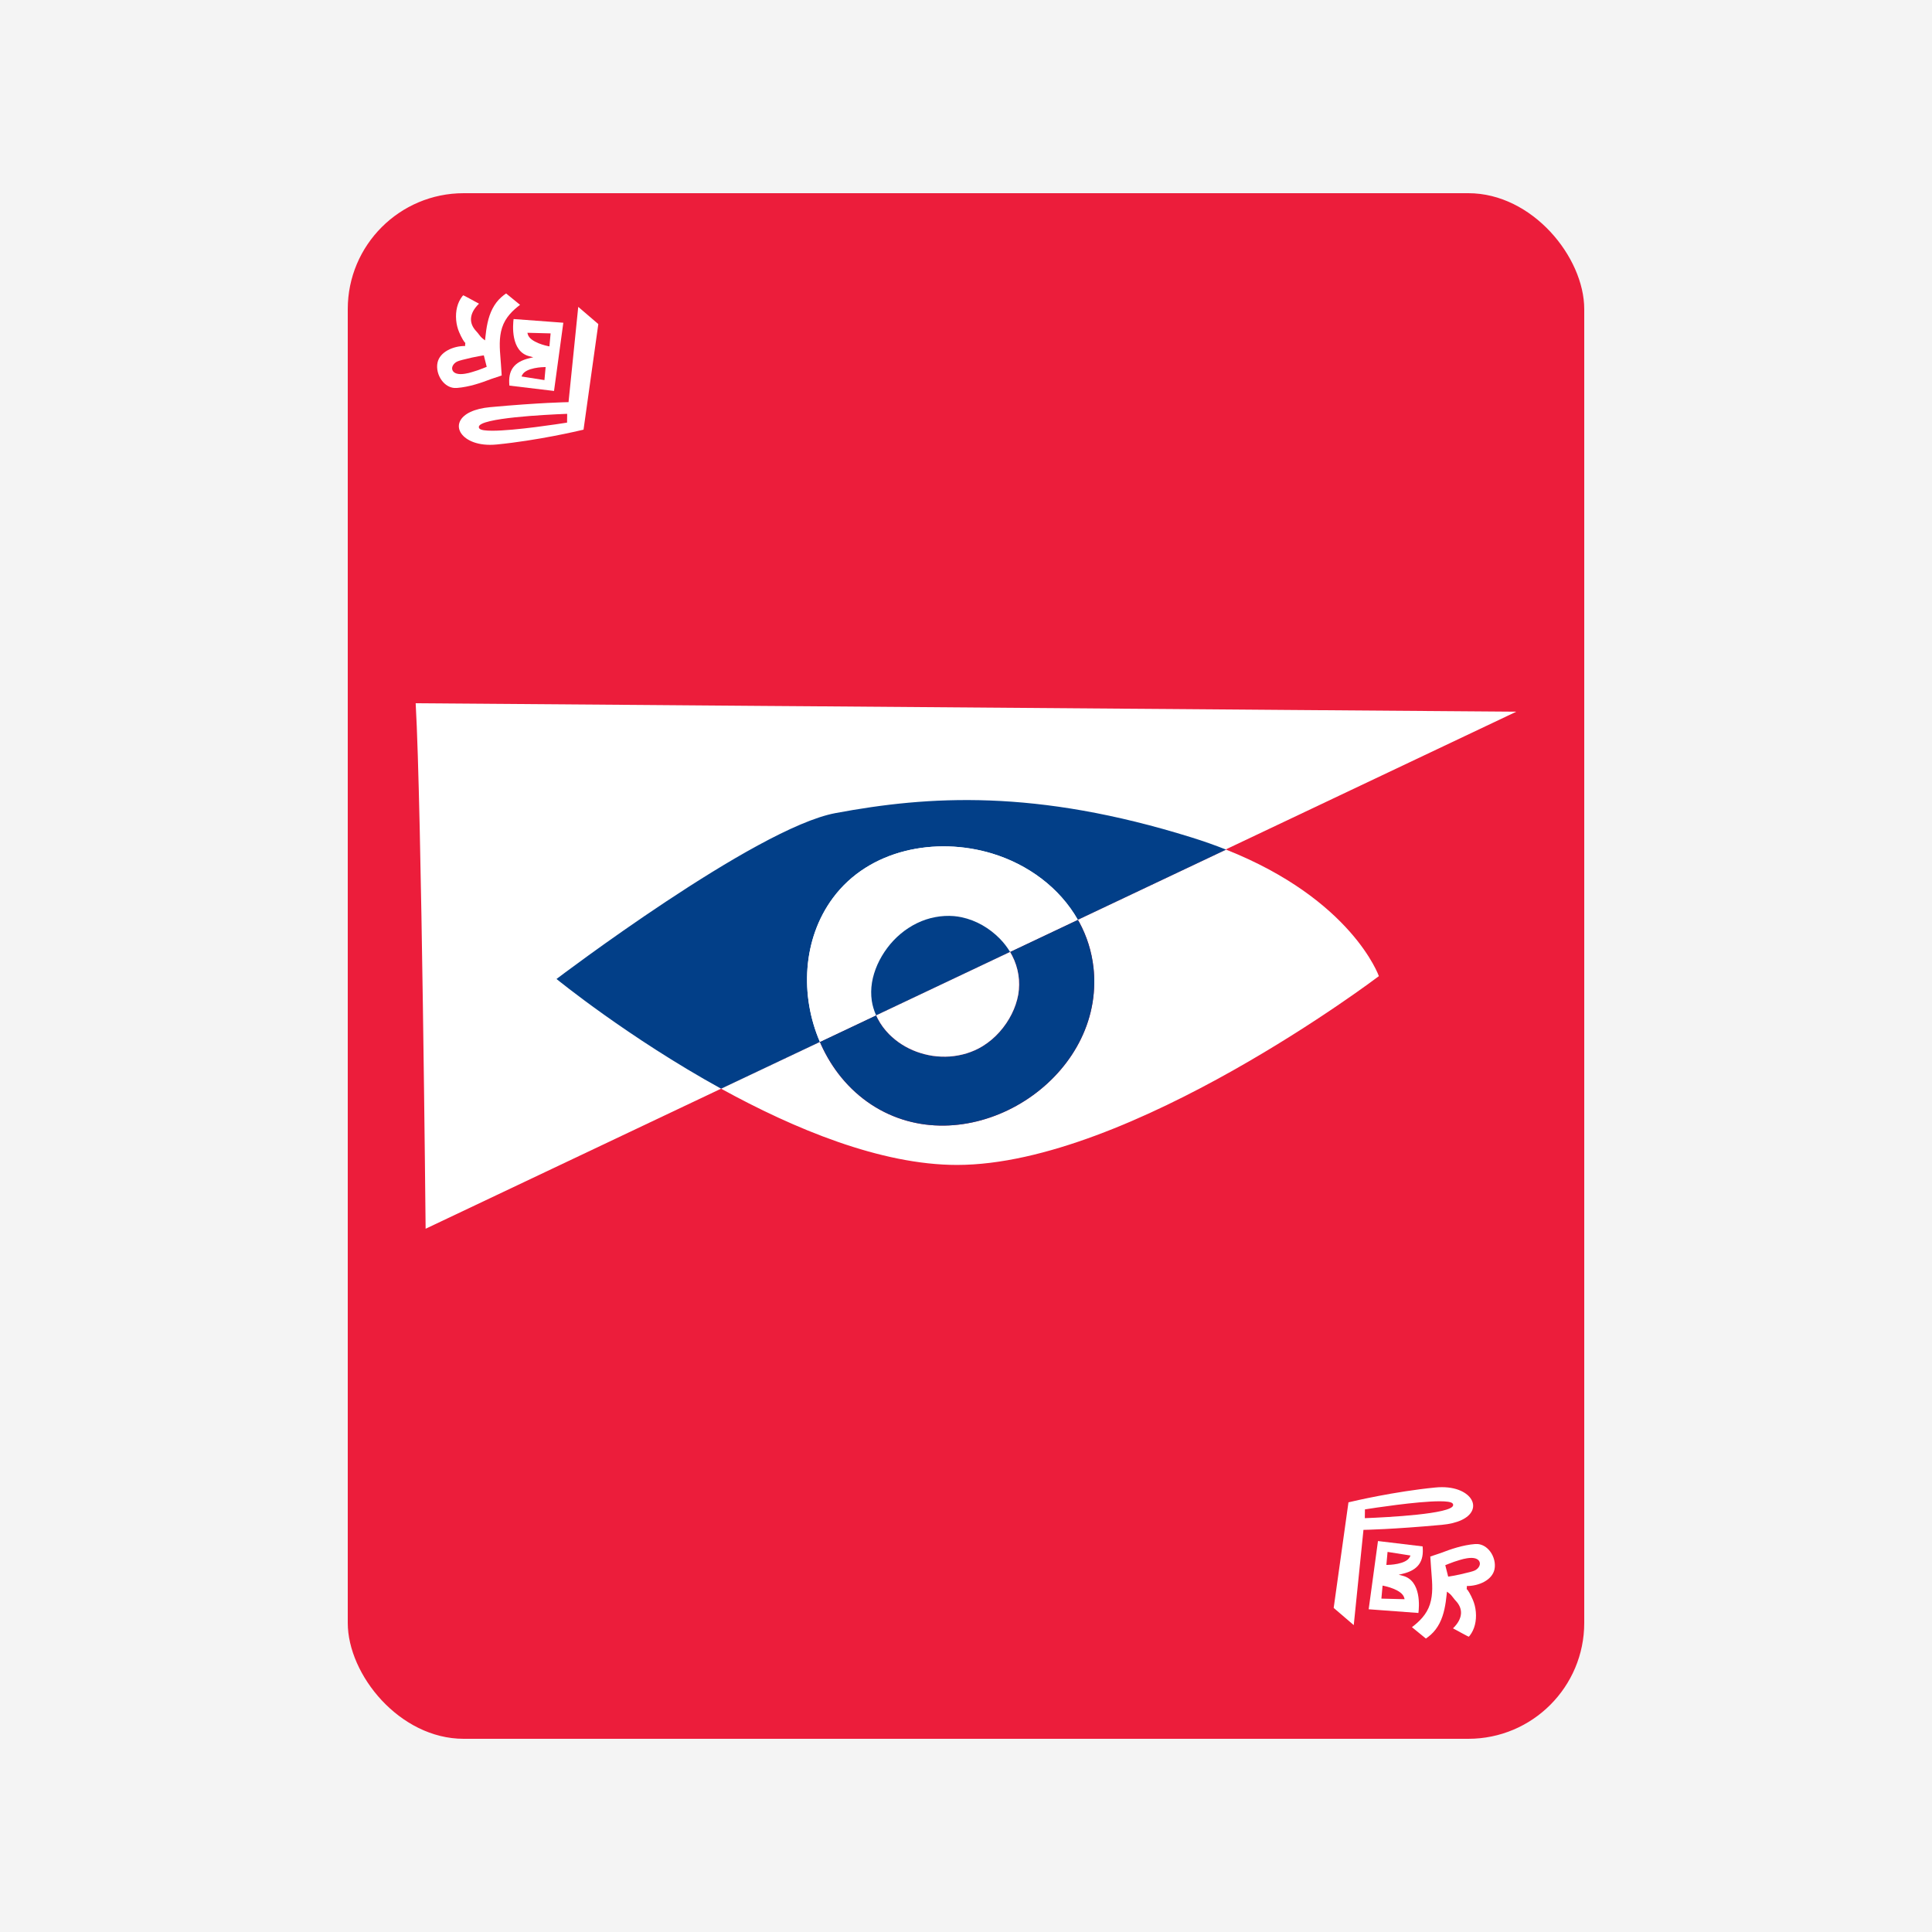 <?xml version="1.0" encoding="UTF-8"?>
<svg xmlns="http://www.w3.org/2000/svg" width="500" height="500" viewBox="0 0 500 500">
  <g id="a" data-name="Layer 2">
    <rect x="0" y="0" width="500" height="500" fill="#f4f4f4"></rect>
  </g>
  <g id="b" data-name="Layer 1">
    <g>
      <rect x="90" y="50" width="320" height="400" rx="30" ry="30" fill="#ec1d3b"></rect>
      <g>
        <path d="M392.425,184.182L110.15,317.998s-1.034-109.186-2.575-135.996l59.684,.451,12.591,.1,17.514,.138,12.24,.088,80.856,.626,12.165,.088,17.752,.138,12.49,.1,59.558,.451Z" fill="#fff"></path>
        <g>
          <path d="M356.853,252.624s-64.408,48.86-109.188,48.86c-19.7,0-42.108-9.315-61.05-19.736l25.573-12.107c.096,.229,.192,.469,.301,.698,2.804,6.222,7.197,11.685,12.961,15.488,23.527,15.5,57.464-4.104,57.741-31.35,.024-1.324-.048-2.684-.193-4.031-.469-4.248-1.745-8.195-3.67-11.746-.12-.229-.241-.445-.385-.662l38.366-18.16c32.625,12.949,39.545,32.746,39.545,32.746Z" fill="#fff"></path>
          <path d="M317.308,219.878l-38.366,18.16c-4.694-8.268-12.877-14.333-22.276-17.173-14.465-4.344-31.747-1.107-41.097,11.517-7.907,10.674-8.545,25.272-3.382,37.258l-25.573,12.107c-24.117-13.286-42.59-28.389-42.59-28.389,0,0,51.43-39.047,72.182-42.927,24.098-4.505,51.808-6.294,92.159,6.294,3.177,.987,6.15,2.046,8.942,3.153Z" fill="#023f88"></path>
          <path d="M283.191,254.477c-.277,27.246-34.214,46.85-57.741,31.35-5.765-3.803-10.157-9.266-12.961-15.488-.108-.229-.204-.469-.301-.698l14.549-6.884c.133,.301,.289,.614,.445,.915,.77,1.48,1.769,2.816,2.948,4.007,.987,.987,2.082,1.865,3.273,2.623,1.191,.758,2.479,1.396,3.827,1.889,1.348,.493,2.756,.854,4.2,1.071,1.444,.205,2.924,.253,4.392,.156,1.468-.108,2.936-.385,4.369-.818,1.42-.445,2.804-1.047,4.092-1.841,1.685-1.035,3.141-2.287,4.404-3.707,1.252-1.408,2.311-2.972,3.129-4.609,.818-1.625,1.396-3.334,1.709-5.042,.277-1.697,.301-3.43,.036-5.127-.265-1.709-.806-3.382-1.625-4.97-.168-.325-.349-.65-.541-.963l17.546-8.304c.144,.217,.265,.433,.385,.662,1.925,3.55,3.201,7.497,3.67,11.746,.145,1.348,.217,2.708,.193,4.031Z" fill="#023f88"></path>
          <path d="M278.943,238.038l-17.546,8.304c-.734-1.215-1.624-2.383-2.672-3.442-1.312-1.336-2.816-2.503-4.477-3.454-1.673-.951-3.478-1.661-5.415-2.07-.626-.132-1.276-.229-1.925-.289-1.613-.132-3.262-.048-4.874,.265-1.625,.301-3.213,.83-4.718,1.564-1.504,.734-2.936,1.661-4.224,2.744-1.3,1.083-2.467,2.323-3.478,3.683-1.011,1.348-1.865,2.804-2.539,4.308-.662,1.516-1.155,3.069-1.408,4.645-.253,1.564-.277,3.141-.048,4.705,.192,1.252,.554,2.503,1.119,3.755l-14.549,6.884c-5.163-11.986-4.525-26.584,3.382-37.258,9.351-12.624,26.632-15.861,41.097-11.517,9.399,2.84,17.582,8.905,22.276,17.173Z" fill="#fff"></path>
          <path d="M263.526,257.402c-.313,1.709-.891,3.418-1.709,5.042-.818,1.637-1.877,3.201-3.129,4.609-1.264,1.42-2.72,2.672-4.404,3.707-1.288,.794-2.672,1.396-4.092,1.841-1.432,.433-2.9,.71-4.369,.818-1.468,.096-2.948,.048-4.392-.156-1.444-.217-2.852-.578-4.2-1.071-1.348-.493-2.636-1.131-3.827-1.889-1.191-.758-2.286-1.637-3.273-2.623-1.179-1.191-2.178-2.527-2.948-4.007-.156-.301-.313-.614-.445-.915l34.659-16.415c.193,.313,.373,.638,.541,.963,.819,1.589,1.36,3.261,1.625,4.97,.265,1.697,.241,3.43-.036,5.127Z" fill="#fff"></path>
          <path d="M261.396,246.342l-34.659,16.415c-.566-1.252-.927-2.503-1.119-3.755-.229-1.564-.204-3.141,.048-4.705,.253-1.577,.746-3.129,1.408-4.645,.674-1.504,1.528-2.96,2.539-4.308,1.011-1.36,2.178-2.599,3.478-3.683,1.288-1.083,2.72-2.01,4.224-2.744,1.504-.734,3.093-1.264,4.718-1.564,1.612-.313,3.261-.397,4.874-.265,.65,.06,1.3,.156,1.925,.289,1.938,.409,3.743,1.119,5.415,2.07,1.661,.951,3.165,2.118,4.477,3.454,1.047,1.059,1.938,2.226,2.672,3.442Z" fill="#023f88"></path>
        </g>
      </g>
      <g>
        <g>
          <path d="M380.973,390.948c.476-1.039,.34-2.171-.386-3.187-1.191-1.669-4.222-3.281-9.166-2.792-10.555,1.041-20.963,3.48-22.44,3.835l-3.826,27.324,5.195,4.452,2.513-24.657,.241-.003c.07-.001,7.226-.113,20.046-1.293,4.073-.375,6.924-1.716,7.823-3.678Zm-27.757,1.953l.028-2.271,.225-.036c1.641-.26,13.234-2.065,19.127-2.065,1.682,0,2.898,.147,3.287,.519,.186,.177,.208,.371,.194,.503-.255,2.289-17.345,3.134-22.576,3.339l-.285,.011Z" fill="#fff"></path>
          <path d="M363.038,407.812l-1.052-.268,1.055-.257c3.947-.96,5.534-3.149,5.126-7.083l-11.548-1.383-2.406,17.657,12.871,.957c.181-1.398,.832-8.379-4.046-9.622Zm-3.938-6.18l5.935,.935-.149,.325c-.936,2.039-5.597,2.102-5.795,2.103l-.299,.003,.308-3.365Zm-1.598,12.087l.307-3.365,.293,.057c.194,.037,4.766,.944,5.317,3.118l.087,.346-6.005-.156Z" fill="#fff"></path>
          <path d="M369.16,424.187l.008-.01c-.021-.017-.043-.03-.063-.041,.02,.018,.039,.035,.055,.051Z" fill="#fff"></path>
          <path d="M385.651,401.518c-.856-1.144-2.007-1.827-3.242-1.924h0c-.201-.016-.411-.016-.62,0-3.22,.246-6.433,1.363-8.871,2.31l-2.757,.924,.2,2.95c.032,.461,.069,.924,.106,1.39,.213,2.658,.434,5.406-.403,8.027-.854,2.673-2.785,4.493-4.654,5.915l3.026,2.469c.263,.215,.448,.365,.577,.476,.29-.165,.916-.668,1.294-1.007,.885-.792,1.636-1.778,2.234-2.93,1.187-2.291,1.594-4.952,1.856-7.486l.074-.721,.576,.44c.428,.327,.753,.753,1.067,1.165,.196,.258,.381,.501,.585,.712,.986,1.025,1.46,2.136,1.409,3.305-.057,1.285-.772,2.617-2.076,3.881,.435,.21,.857,.448,1.27,.68,.242,.136,.483,.272,.724,.4l.531,.286c.356,.193,.714,.386,1.075,.571l.131,.067c.144,.075,.307,.159,.359,.163,0-.006,.075-.057,.276-.318,1.205-1.564,1.754-3.729,1.545-6.097-.098-1.102-.354-2.147-.761-3.108-.591-1.393-1.331-2.673-1.616-2.795l.049-.398h0s0,0,0,0h0l.003-.406c.021,0,.041,0,.062,0,3.007,0,6.496-1.504,7.089-4.316,.318-1.508-.111-3.281-1.118-4.627Zm-4.033,4.942c-.446,.205-1.583,.508-3.801,1.011-1.404,.305-2.652,.501-2.665,.503l-.365,.057-.75-2.963,.326-.133s.907-.371,1.95-.745c1.083-.369,2.218-.683,2.414-.729,.492-.107,1.283-.278,2.051-.278,.3,0,.596,.026,.87,.093,.88,.195,1.385,.758,1.341,1.504-.067,.671-.618,1.34-1.371,1.68Z" fill="#fff"></path>
        </g>
        <g>
          <path d="M119.027,109.052c-.476,1.039-.34,2.171,.386,3.187,1.191,1.669,4.222,3.281,9.166,2.792,10.555-1.041,20.963-3.48,22.44-3.835l3.826-27.324-5.195-4.452-2.513,24.657-.241,.003c-.07,.001-7.226,.113-20.046,1.293-4.073,.375-6.924,1.716-7.823,3.678Zm27.757-1.953l-.028,2.271-.225,.036c-1.641,.26-13.234,2.065-19.127,2.065-1.682,0-2.898-.147-3.287-.519-.186-.177-.208-.371-.194-.503,.255-2.289,17.345-3.134,22.576-3.339l.285-.011Z" fill="#fff"></path>
          <path d="M136.962,92.188l1.052,.268-1.055,.257c-3.947,.96-5.534,3.149-5.126,7.083l11.548,1.383,2.406-17.657-12.871-.957c-.181,1.398-.832,8.379,4.046,9.622Zm3.938,6.18l-5.935-.935,.149-.325c.936-2.039,5.597-2.102,5.795-2.103l.299-.003-.308,3.365Zm1.598-12.087l-.307,3.365-.293-.057c-.194-.037-4.766-.944-5.317-3.118l-.087-.346,6.005,.156Z" fill="#fff"></path>
          <path d="M130.84,75.813l-.008,.01c.021,.017,.043,.03,.063,.041-.02-.018-.039-.035-.055-.051Z" fill="#fff"></path>
          <path d="M114.349,98.482c.856,1.144,2.007,1.827,3.242,1.924h0c.201,.016,.411,.016,.62,0,3.22-.246,6.433-1.363,8.871-2.31l2.757-.924-.2-2.95c-.032-.461-.069-.924-.106-1.39-.213-2.658-.434-5.406,.403-8.027,.854-2.673,2.785-4.493,4.654-5.915l-3.026-2.469c-.263-.215-.448-.365-.577-.476-.29,.165-.916,.668-1.294,1.007-.885,.792-1.636,1.778-2.234,2.93-1.187,2.291-1.594,4.952-1.856,7.486l-.074,.721-.576-.44c-.428-.327-.753-.753-1.067-1.165-.196-.258-.381-.501-.585-.712-.986-1.025-1.46-2.136-1.409-3.305,.057-1.285,.772-2.617,2.076-3.881-.435-.21-.857-.448-1.27-.68-.242-.136-.483-.272-.724-.4l-.531-.286c-.356-.193-.714-.386-1.075-.571l-.131-.067c-.144-.075-.307-.159-.359-.163,0,.006-.075,.057-.276,.318-1.205,1.564-1.754,3.729-1.545,6.097,.098,1.102,.354,2.147,.761,3.108,.591,1.393,1.331,2.673,1.616,2.795l-.049,.398h0s0,0,0,0h0l-.003,.406c-.021,0-.041,0-.062,0-3.007,0-6.496,1.504-7.089,4.316-.318,1.508,.111,3.281,1.118,4.627Zm4.033-4.942c.446-.205,1.583-.508,3.801-1.011,1.404-.305,2.652-.501,2.665-.503l.365-.057,.75,2.963-.326,.133s-.907,.371-1.95,.745c-1.083,.369-2.218,.683-2.414,.729-.492,.107-1.283,.278-2.051,.278-.3,0-.596-.026-.87-.093-.88-.195-1.385-.758-1.341-1.504,.067-.671,.618-1.34,1.371-1.68Z" fill="#fff"></path>
        </g>
      </g>
    </g>
  </g>
</svg>
